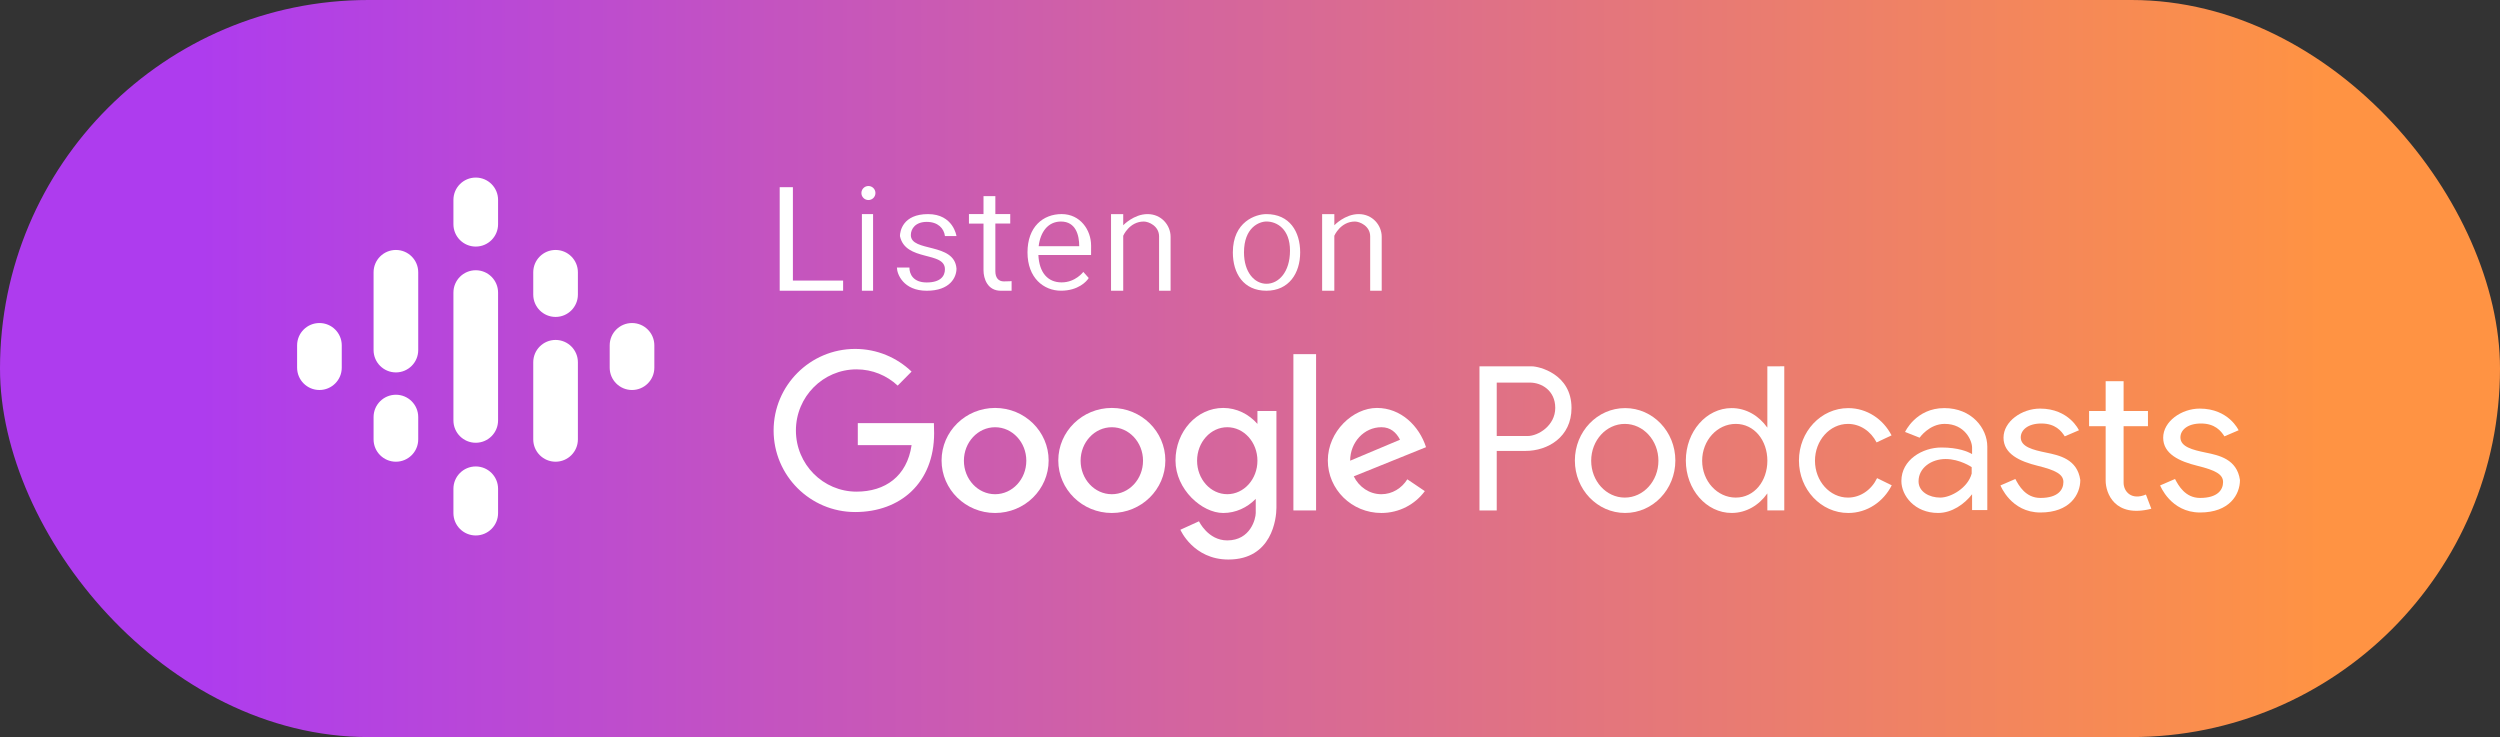 <?xml version="1.0" encoding="UTF-8"?><svg id="a" xmlns="http://www.w3.org/2000/svg" xmlns:xlink="http://www.w3.org/1999/xlink" viewBox="0 0 1140 336.1"><rect x="0" y="0" width="1140" height="336.1" fill="#333333" stroke="none"/><defs><style>.c{fill:url(#b);}.d{fill:#fff;}</style><linearGradient id="b" x1="0" y1="168.05" x2="1140" y2="168.05" gradientTransform="matrix(1, 0, 0, 1, 0, 0)" gradientUnits="userSpaceOnUse"><stop offset=".08" stop-color="#ae3cee"/><stop offset=".93" stop-color="#ff9343"/></linearGradient></defs><rect class="c" y="0" width="1140" height="336.1" rx="168.05" ry="168.05"/><g><path class="d" d="M216.94,123.23c-5.62,0-10.18,4.56-10.18,10.18v58.31c0,5.62,4.56,10.18,10.18,10.18s10.18-4.56,10.18-10.18v-58.31c0-5.62-4.56-10.18-10.18-10.18Z"/><path class="d" d="M216.94,80.97c-5.62,0-10.18,4.56-10.18,10.18v11.11c0,5.62,4.56,10.18,10.18,10.18s10.18-4.56,10.18-10.18v-11.12c0-5.62-4.56-10.17-10.18-10.17Z"/><path class="d" d="M216.94,212.7c-5.62,0-10.18,4.56-10.18,10.18v11.11c0,5.62,4.56,10.18,10.18,10.18s10.18-4.56,10.18-10.18v-11.11c0-5.61-4.56-10.18-10.18-10.18Z"/><path class="d" d="M180.53,180c-5.62,0-10.18,4.56-10.18,10.18v10.18c0,5.62,4.56,10.18,10.18,10.18s10.18-4.56,10.18-10.18v-10.18c0-5.62-4.56-10.18-10.18-10.18Z"/><path class="d" d="M180.53,113.98c-5.62,0-10.18,4.56-10.18,10.18v35.48c0,5.62,4.56,10.18,10.18,10.18s10.18-4.56,10.18-10.18v-35.48c0-5.63-4.56-10.18-10.18-10.18Z"/><path class="d" d="M253.34,155.01c-5.62,0-10.18,4.56-10.18,10.18v35.17c0,5.62,4.56,10.18,10.18,10.18s10.18-4.56,10.18-10.18v-35.17c0-5.62-4.56-10.18-10.18-10.18Z"/><path class="d" d="M253.34,113.98c-5.62,0-10.18,4.56-10.18,10.18v10.18c0,5.62,4.56,10.18,10.18,10.18s10.18-4.56,10.18-10.18v-10.18c0-5.63-4.56-10.18-10.18-10.18Z"/><path class="d" d="M288.2,147.3c-5.62,0-10.18,4.56-10.18,10.18v10.18c0,5.62,4.56,10.18,10.18,10.18s10.18-4.56,10.18-10.18v-10.18c0-5.62-4.56-10.18-10.18-10.18Z"/><path class="d" d="M145.66,147.3c-5.62,0-10.18,4.56-10.18,10.18v10.18c0,5.62,4.56,10.18,10.18,10.18s10.18-4.56,10.18-10.18v-10.18c0-5.62-4.55-10.18-10.18-10.18Z"/><polygon class="d" points="361.56 127.94 361.56 85.36 355.54 85.36 355.54 132.57 359.94 132.57 361.56 132.57 384.46 132.57 384.46 127.94 361.56 127.94"/><rect class="d" x="393.03" y="97.63" width="5.09" height="34.94"/><circle class="d" cx="396" cy="88.02" r="3.2"/><path class="d" d="M430.9,107.66h5.25s-1.39-10.03-12.96-10.03-12.81,7.87-12.81,10.03c2.47,11.73,20.51,6.79,20.51,15.12,0,3.24-2.16,6.02-8.33,6.02s-7.87-3.86-7.87-6.79h-5.69c0,2.93,2.93,10.57,13.58,10.57s13.58-6.1,13.58-10.11c-.93-12.04-20.82-7.37-20.82-15.27,0-2.93,2.16-6.02,7.25-6.02s7.85,2.93,8.31,6.48Z"/><path class="d" d="M457.74,128.32c-2.47,0-3.86-1.7-3.86-4.63v-21.75h6.79v-4.31h-6.79v-8.18h-5.4v8.18h-6.64v4.32h6.64v21.29c0,3.86,1.85,9.34,7.87,9.34h4.94v-4.4s-1.08,.14-3.55,.14Z"/><path class="d" d="M497.54,111.97c0-7.1-4.94-14.35-13.42-14.35s-15.58,5.79-15.58,17.47,7.41,17.47,15.27,17.47,11.73-4.24,12.65-5.79l-2.47-2.78s-3.55,4.78-9.88,4.78-10.23-4.43-10.61-12.5h24.03s.01-.6,.01-4.3Zm-23.91,.31c.76-6.41,4.19-11.26,10.17-11.26,6.83,0,8.33,6.33,8.33,11.26h-18.5Z"/><path class="d" d="M512.19,97.63h-5.56v34.94h5.56v-25.07s2.78-6.48,9.41-6.48c2.16,0,6.94,2.01,6.94,6.79v24.76h5.25v-24.6c0-5.24-4.17-10.34-10.49-10.34s-11.11,5.09-11.11,5.09v-5.09Z"/><path class="d" d="M608.45,97.63h-5.56v34.94h5.56v-25.07s2.78-6.48,9.41-6.48c2.16,0,6.94,2.01,6.94,6.79v24.76h5.26v-24.6c0-5.24-4.17-10.34-10.49-10.34s-11.11,5.09-11.11,5.09v-5.09h-.01Z"/><path class="d" d="M577.45,97.63c-4.78,0-15.27,3.39-15.27,17.47,0,9.68,4.94,17.47,15.27,17.47s15.43-8.02,15.43-17.47-4.79-17.47-15.43-17.47Zm.07,31.77c-5.48,0-10.26-5.25-10.26-14.31,0-11.38,6.94-14.08,10.26-14.08,4.71,0,10.72,3.39,10.72,13.27s-5.24,15.12-10.72,15.12Z"/><path class="d" d="M425.86,192.96c.06,.87,.1,3.64,.1,4.53,0,22.77-15.46,36-36,36s-37.19-16.66-37.19-37.19,16.66-37.19,37.19-37.19c9.98,0,19.04,3.94,25.72,10.34l-6.33,6.39c-4.93-4.6-11.52-7.41-18.76-7.41-15.27,0-27.65,12.48-27.65,27.88s12.38,27.88,27.65,27.88c12.99,0,23.02-6.94,25.1-21.21h-24.53v-10.03h34.7Z"/><path class="d" d="M453.77,186.02c-13.48,0-24.41,10.73-24.41,23.95s10.93,23.95,24.41,23.95,24.41-10.73,24.41-23.95-10.93-23.95-24.41-23.95Zm0,39.34c-7.86,0-14.23-6.84-14.23-15.27s6.38-15.27,14.23-15.27,14.23,6.84,14.23,15.27c.01,8.43-6.37,15.27-14.23,15.27Z"/><path class="d" d="M506.99,186.02c-13.48,0-24.41,10.73-24.41,23.95s10.93,23.95,24.41,23.95,24.41-10.73,24.41-23.95c0-13.23-10.93-23.95-24.41-23.95Zm0,39.34c-7.86,0-14.23-6.84-14.23-15.27s6.38-15.27,14.23-15.27,14.23,6.84,14.23,15.27-6.37,15.27-14.23,15.27Z"/><path class="d" d="M573.39,187.41v5.89c-3.95-4.49-9.49-7.28-15.61-7.28-12.01,0-21.75,10.73-21.75,23.95s12.08,23.95,21.75,23.95c5.73,0,10.95-2.45,14.84-6.45v6.45c0,2.55-2.34,12.5-12.99,12.5-8.8,0-12.89-8.72-12.89-8.72l-8.49,3.86s5.86,13.58,21.9,13.58c19.9,0,21.9-18.66,21.9-23.6v-44.12h-8.66Zm-13.76,37.94c-7.6,0-13.76-6.84-13.76-15.27s6.16-15.27,13.76-15.27,13.76,6.84,13.76,15.27-6.15,15.27-13.76,15.27Z"/><rect class="d" x="589.79" y="161.49" width="10.34" height="71.27"/><path class="d" d="M629.9,225.36c-5.45,0-10.19-3.29-12.58-8.14l32.95-13.31c-3.12-9.7-11.46-17.89-22.39-17.89s-22.39,10.73-22.39,23.95,10.93,23.95,24.41,23.95c8.16,0,15.39-3.94,19.82-9.97l-7.98-5.39c-2.55,4.09-6.9,6.8-11.84,6.8Zm0-30.55c4.14,0,6.76,2.33,8.51,5.7l-22.74,9.57c0-8.43,6.37-15.27,14.23-15.27Z"/><path class="d" d="M698.55,167.05h-23.91v65.72h7.87v-27.15h13.12c10.18,0,20.98-6.33,20.98-19.59-.01-15.59-14.98-18.98-18.06-18.98Zm-2,31.78h-14.04v-24.37h15.12c5.25,0,11.57,3.55,11.57,11.57-.01,8.01-7.72,12.8-12.65,12.8Z"/><path class="d" d="M741.05,186.09c-12.65,0-22.91,10.7-22.91,23.91s10.26,23.91,22.91,23.91,22.91-10.7,22.91-23.91c0-13.2-10.26-23.91-22.91-23.91Zm-.14,40.81c-8.47,0-15.33-7.52-15.33-16.8s6.87-16.8,15.33-16.8,15.33,7.52,15.33,16.8c.01,9.28-6.86,16.8-15.33,16.8Z"/><path class="d" d="M805.91,167.05v27.96c-3.83-5.43-9.69-8.92-16.27-8.92-11.54,0-20.9,10.7-20.9,23.91s9.36,23.91,20.9,23.91c6.58,0,12.44-3.48,16.27-8.92v7.76h7.72v-65.72l-7.72,.02h0Zm-14.4,59.85c-8.47,0-15.33-7.52-15.33-16.8s6.87-16.8,15.33-16.8,14.41,7.52,14.41,16.8c-.01,9.28-5.95,16.8-14.41,16.8Z"/><path class="d" d="M855.95,218.03c-2.54,5.28-7.53,8.87-13.27,8.87-8.31,0-15.05-7.52-15.05-16.8s6.74-16.8,15.05-16.8c5.58,0,10.45,3.4,13.04,8.44l6.83-3.21c-3.82-7.41-11.23-12.43-19.74-12.43-12.42,0-22.49,10.7-22.49,23.91s10.07,23.91,22.49,23.91c8.58,0,16.04-5.1,19.82-12.62l-6.68-3.27Z"/><path class="d" d="M886.6,186.09c-12.96,0-17.89,10.88-17.89,10.88l6.64,2.62s4.32-6.3,11.42-6.3c9.26,0,12.5,7.68,12.5,10.77v3.01c-1.94-1.14-6.3-3.01-14.04-3.01-8.49,0-18.2,5.56-18.2,15.27,0,6.64,6.02,14.58,16.74,14.58,6.32,0,12.05-4.07,15.5-8.53v7.22h6.94v-29c-.02-8.33-7.12-17.51-19.61-17.51Zm12.49,29.85c-1.7,6.48-9.41,10.96-14.35,10.96s-9.88-2.62-9.88-7.41c0-6.17,5.86-10.18,12.35-10.18s11.88,3.7,11.88,3.7v2.93Z"/><path class="d" d="M941.52,198.98l6.48-2.78s-4.48-9.88-17.74-9.88c-8.33,0-16.66,5.86-16.66,13.27s7.41,10.8,15.58,12.81,11.73,3.86,11.73,7.41-2.47,7.25-10.49,7.25c-6.79,0-9.88-5.71-11.42-8.64l-6.79,2.93s4.78,12.35,18.2,12.35,18.2-8.18,18.2-14.81c-1.39-9.57-9.57-11.26-15.58-12.5s-11.57-2.62-11.57-6.94c0-3.24,3.09-6.33,9.41-6.33s9.1,3.39,10.65,5.86Z"/><path class="d" d="M1014.33,198.98l6.48-2.78s-4.48-9.88-17.74-9.88c-8.33,0-16.66,5.86-16.66,13.27s7.41,10.8,15.58,12.81c8.18,2.01,11.73,3.86,11.73,7.41s-2.47,7.25-10.49,7.25c-6.79,0-9.88-5.71-11.42-8.64l-6.79,2.93s4.78,12.35,18.2,12.35,18.2-8.18,18.2-14.81c-1.39-9.57-9.57-11.26-15.58-12.5-6.02-1.24-11.57-2.62-11.57-6.94,0-3.24,3.09-6.33,9.41-6.33s9.11,3.39,10.65,5.86Z"/><path class="d" d="M978.54,225.51c-6.64,2.78-10.18-1.39-10.18-5.4v-25.76h11.11v-6.94h-11.11v-13.58h-8.18v13.58h-7.56v6.94h7.56v24.83c0,5.56,4.01,17.12,20.82,12.81l-2.46-6.48Z"/></g></svg>